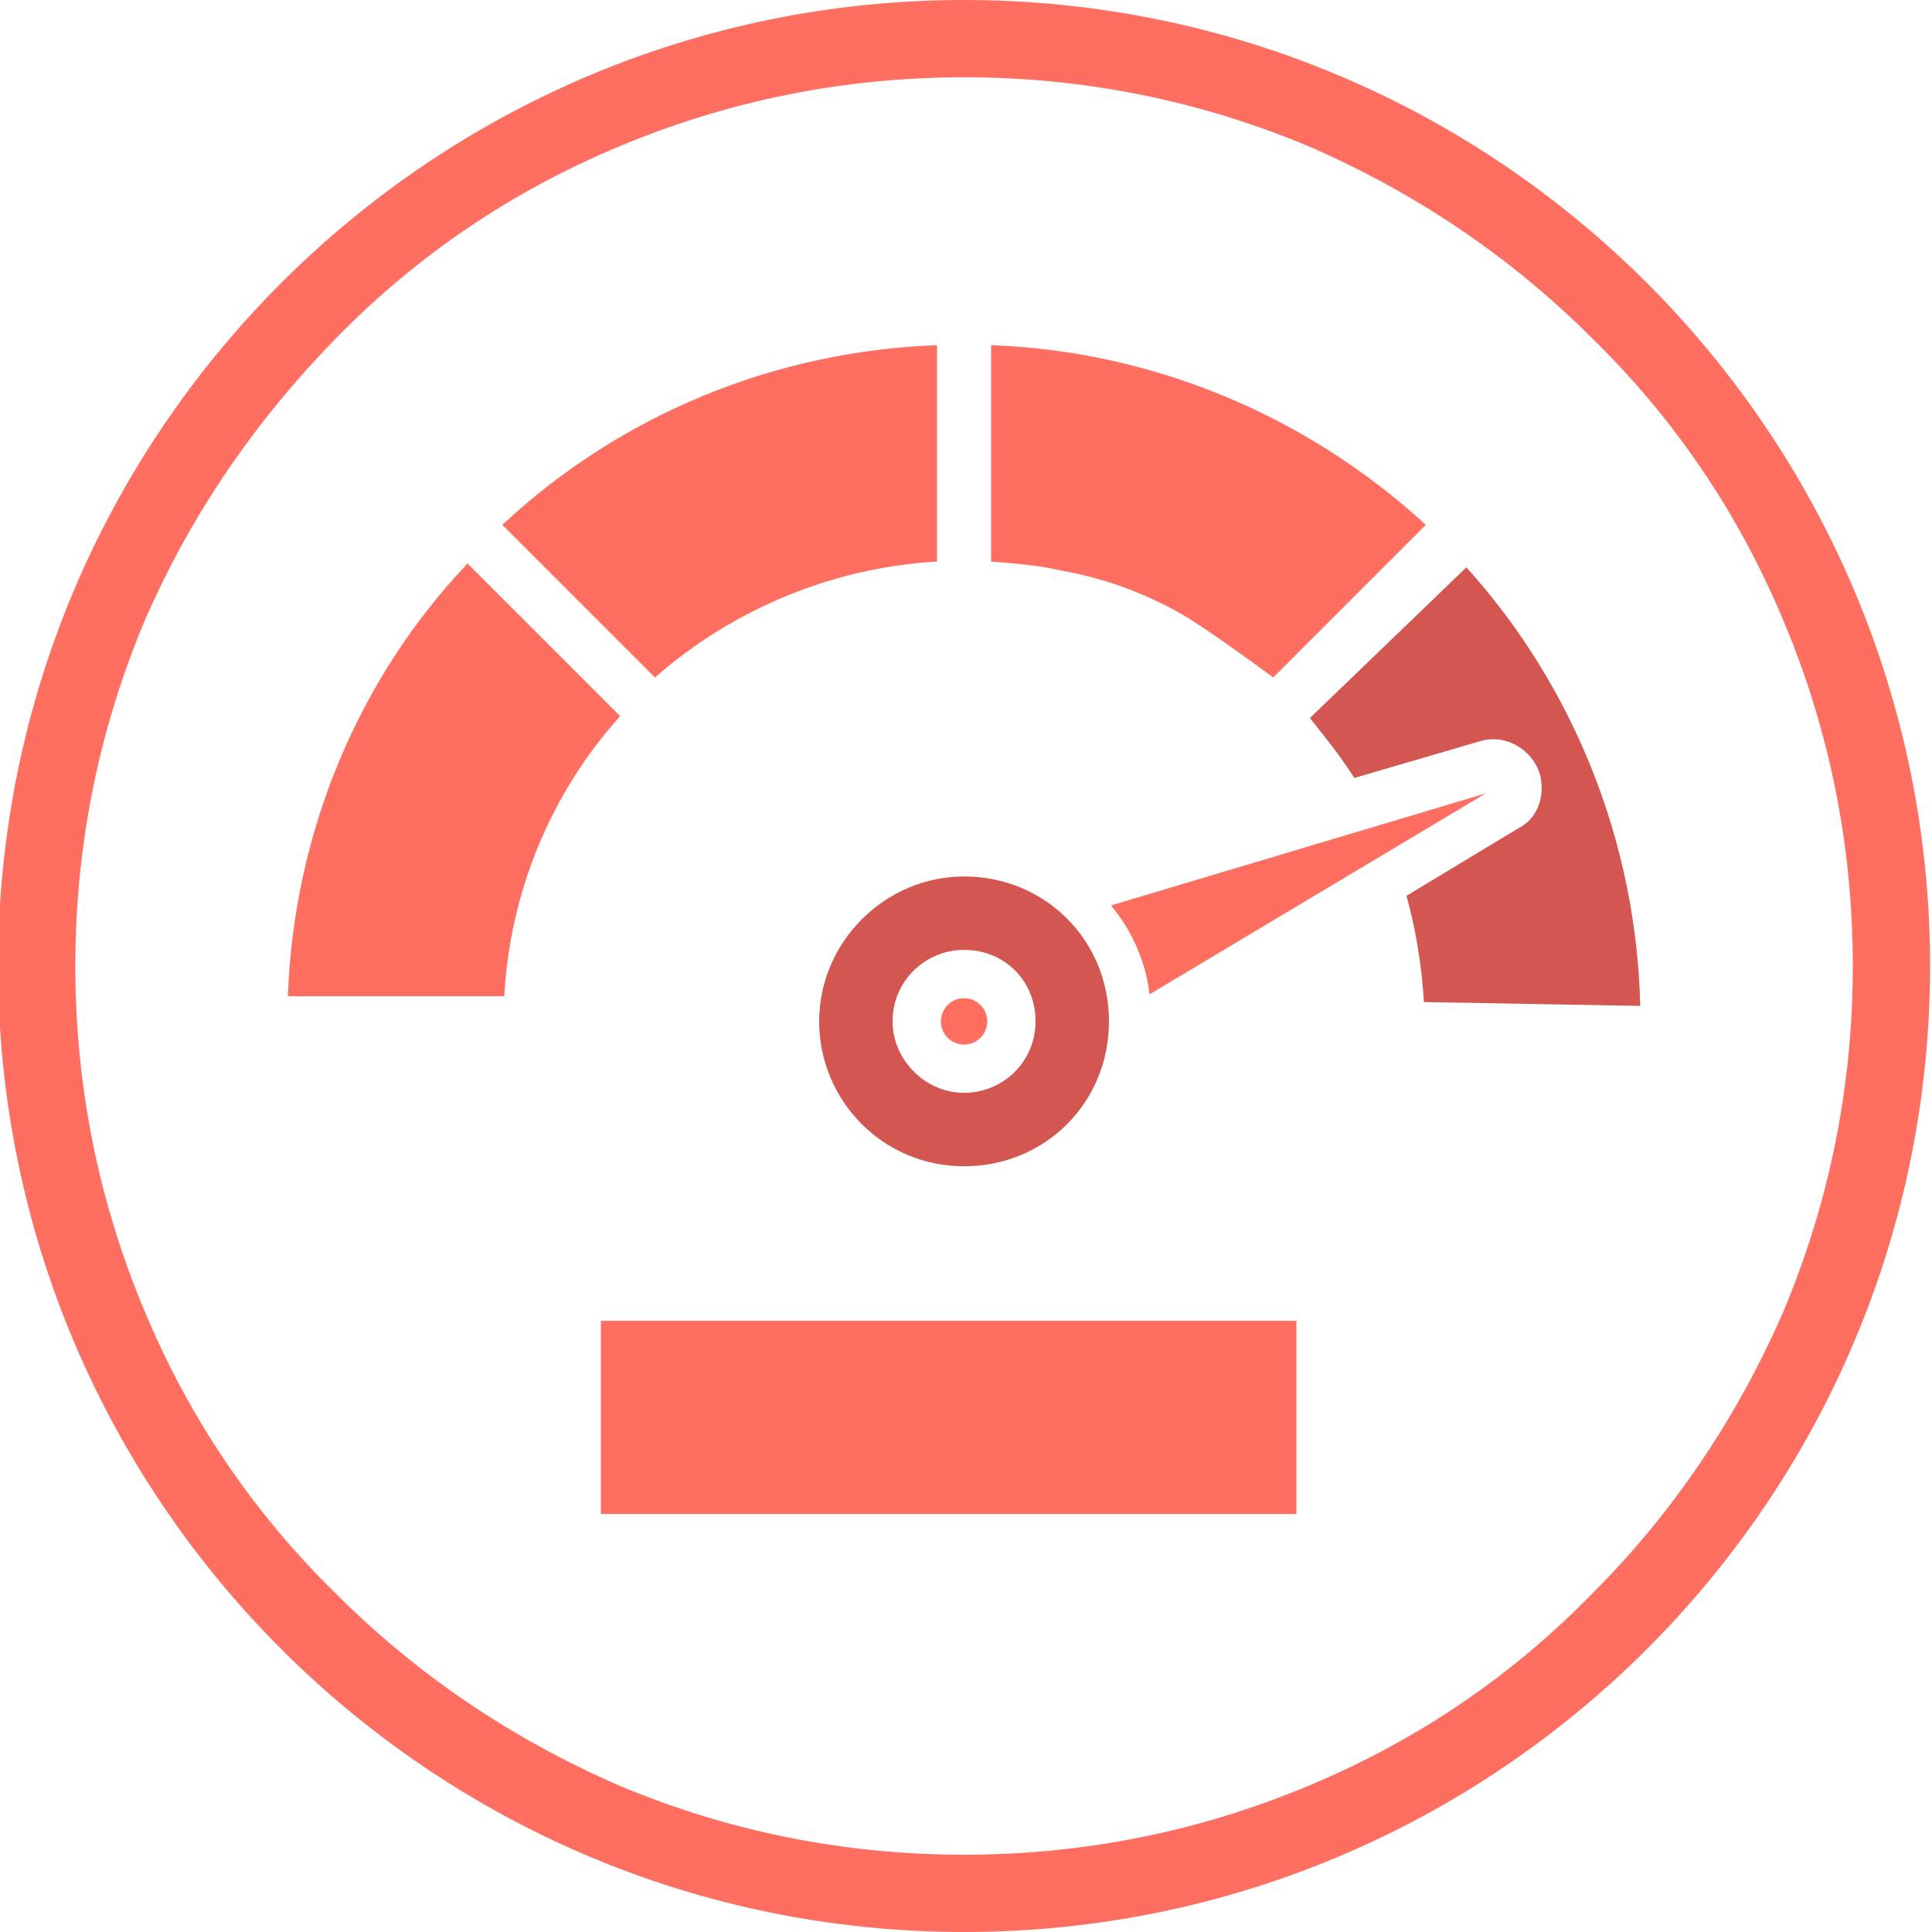 <?xml version="1.0" encoding="utf-8"?>
<!-- Generator: Adobe Illustrator 24.2.3, SVG Export Plug-In . SVG Version: 6.00 Build 0)  -->
<svg version="1.1" id="Layer_1" xmlns="http://www.w3.org/2000/svg" xmlns:xlink="http://www.w3.org/1999/xlink" x="0px" y="0px"
	 viewBox="0 0 100 100" style="enable-background:new 0 0 100 100;" xml:space="preserve">
<style type="text/css">
	.st0{fill:none;}
	.st1{fill:#FF6F61;}
	.st2{fill:#D35650;}
</style>
<g id="speed" transform="translate(9 6)">
	<g transform="matrix(1, 0, 0, 1, -9, -6)">
		<g id="Path_1508-2" transform="translate(9 6)">
			<path class="st0" d="M40.9,92c-6.5,0-12.8-1.3-18.7-3.8c-5.7-2.4-10.8-5.9-15.3-10.3C2.5,73.5-1,68.4-3.4,62.6S-7.1,50.5-7.1,44
				s1.3-12.8,3.8-18.7C-0.9,19.6,2.6,14.5,7,10c4.4-4.4,9.5-7.9,15.3-10.3S34.4-4,40.9-4s12.8,1.3,18.7,3.8
				c5.7,2.4,10.8,5.9,15.3,10.3c4.4,4.4,7.9,9.5,10.3,15.3s3.7,12.1,3.7,18.6s-1.3,12.8-3.8,18.7c-2.4,5.7-5.9,10.8-10.3,15.3
				c-4.4,4.4-9.5,7.9-15.3,10.3C53.7,90.7,47.4,92,40.9,92z"/>
			<path class="st1" d="M40.9-2C34.7-2,28.7-0.8,23,1.6c-5.5,2.3-10.4,5.6-14.6,9.9s-7.5,9.1-9.9,14.6C-3.9,31.8-5.1,37.8-5.1,44
				s1.2,12.2,3.6,17.9c2.3,5.5,5.6,10.4,9.9,14.6c4.2,4.2,9.1,7.5,14.6,9.9c5.7,2.4,11.7,3.6,17.9,3.6s12.2-1.2,17.9-3.6
				c5.5-2.3,10.4-5.6,14.6-9.9c4.2-4.2,7.5-9.1,9.9-14.6c2.4-5.7,3.6-11.7,3.6-17.9s-1.2-12.2-3.6-17.9c-2.3-5.5-5.6-10.4-9.9-14.6
				C69.2,7.3,64.3,4,58.8,1.6C53.1-0.8,47.1-2,40.9-2 M40.9-6c27.6,0,50,22.4,50,50s-22.4,50-50,50s-50-22.4-50-50S13.3-6,40.9-6z"
				/>
		</g>
	</g>
	<g id="Page-1" transform="translate(15 17.866)">
		<g id="_017---Dashboard">
			<path id="Shape" class="st1" d="M-9.1,27.7H2.1c0.3-5.4,2.4-10.5,6-14.5L0.2,5.3C-5.5,11.3-8.8,19.3-9.1,27.7z"/>
			<circle id="Oval" class="st1" cx="25.9" cy="29" r="1.2"/>
			<path id="Shape-2" class="st2" d="M18.4,29c0,4.1,3.3,7.5,7.5,7.5s7.5-3.3,7.5-7.5s-3.3-7.5-7.5-7.5l0,0
				C21.8,21.5,18.4,24.9,18.4,29z M29.6,29c0,2.1-1.7,3.7-3.7,3.7S22.2,31,22.2,29c0-2.1,1.7-3.7,3.7-3.7l0,0
				C28,25.3,29.6,26.9,29.6,29z"/>
			<path id="Shape-3" class="st1" d="M24.5,5.2V-6C16.1-5.7,8.1-2.4,2,3.3l7.9,7.9C14,7.6,19.2,5.5,24.5,5.2z"/>
			<path id="Shape-4" class="st1" d="M27.3-6V5.2c1.3,0.1,2.5,0.2,3.8,0.5c2.2,0.4,4.3,1.2,6.2,2.3c1.6,1,3.1,2.1,4.6,3.2l7.9-7.9
				C43.6-2.4,35.6-5.7,27.3-6z"/>
			<path id="Shape-5" class="st2" d="M51.9,5.5l-8.1,7.8c0.8,1,1.6,2,2.3,3.1l6.5-1.9c1.3-0.4,2.7,0.4,3.1,1.7
				c0.3,1.1-0.1,2.3-1.1,2.8l-5.8,3.5c0.5,1.8,0.8,3.7,0.9,5.5l11.2,0.2C60.7,19.8,57.5,11.7,51.9,5.5z"/>
			<path id="Shape-6" class="st1" d="M33.5,23c1.1,1.3,1.8,2.9,2,4.6l17.4-10.4L33.5,23z"/>
			<path id="Path_1514" class="st1" d="M7.1,44.5h36v10h-36C7.1,54.5,7.1,44.5,7.1,44.5z"/>
		</g>
	</g>
</g>
</svg>
